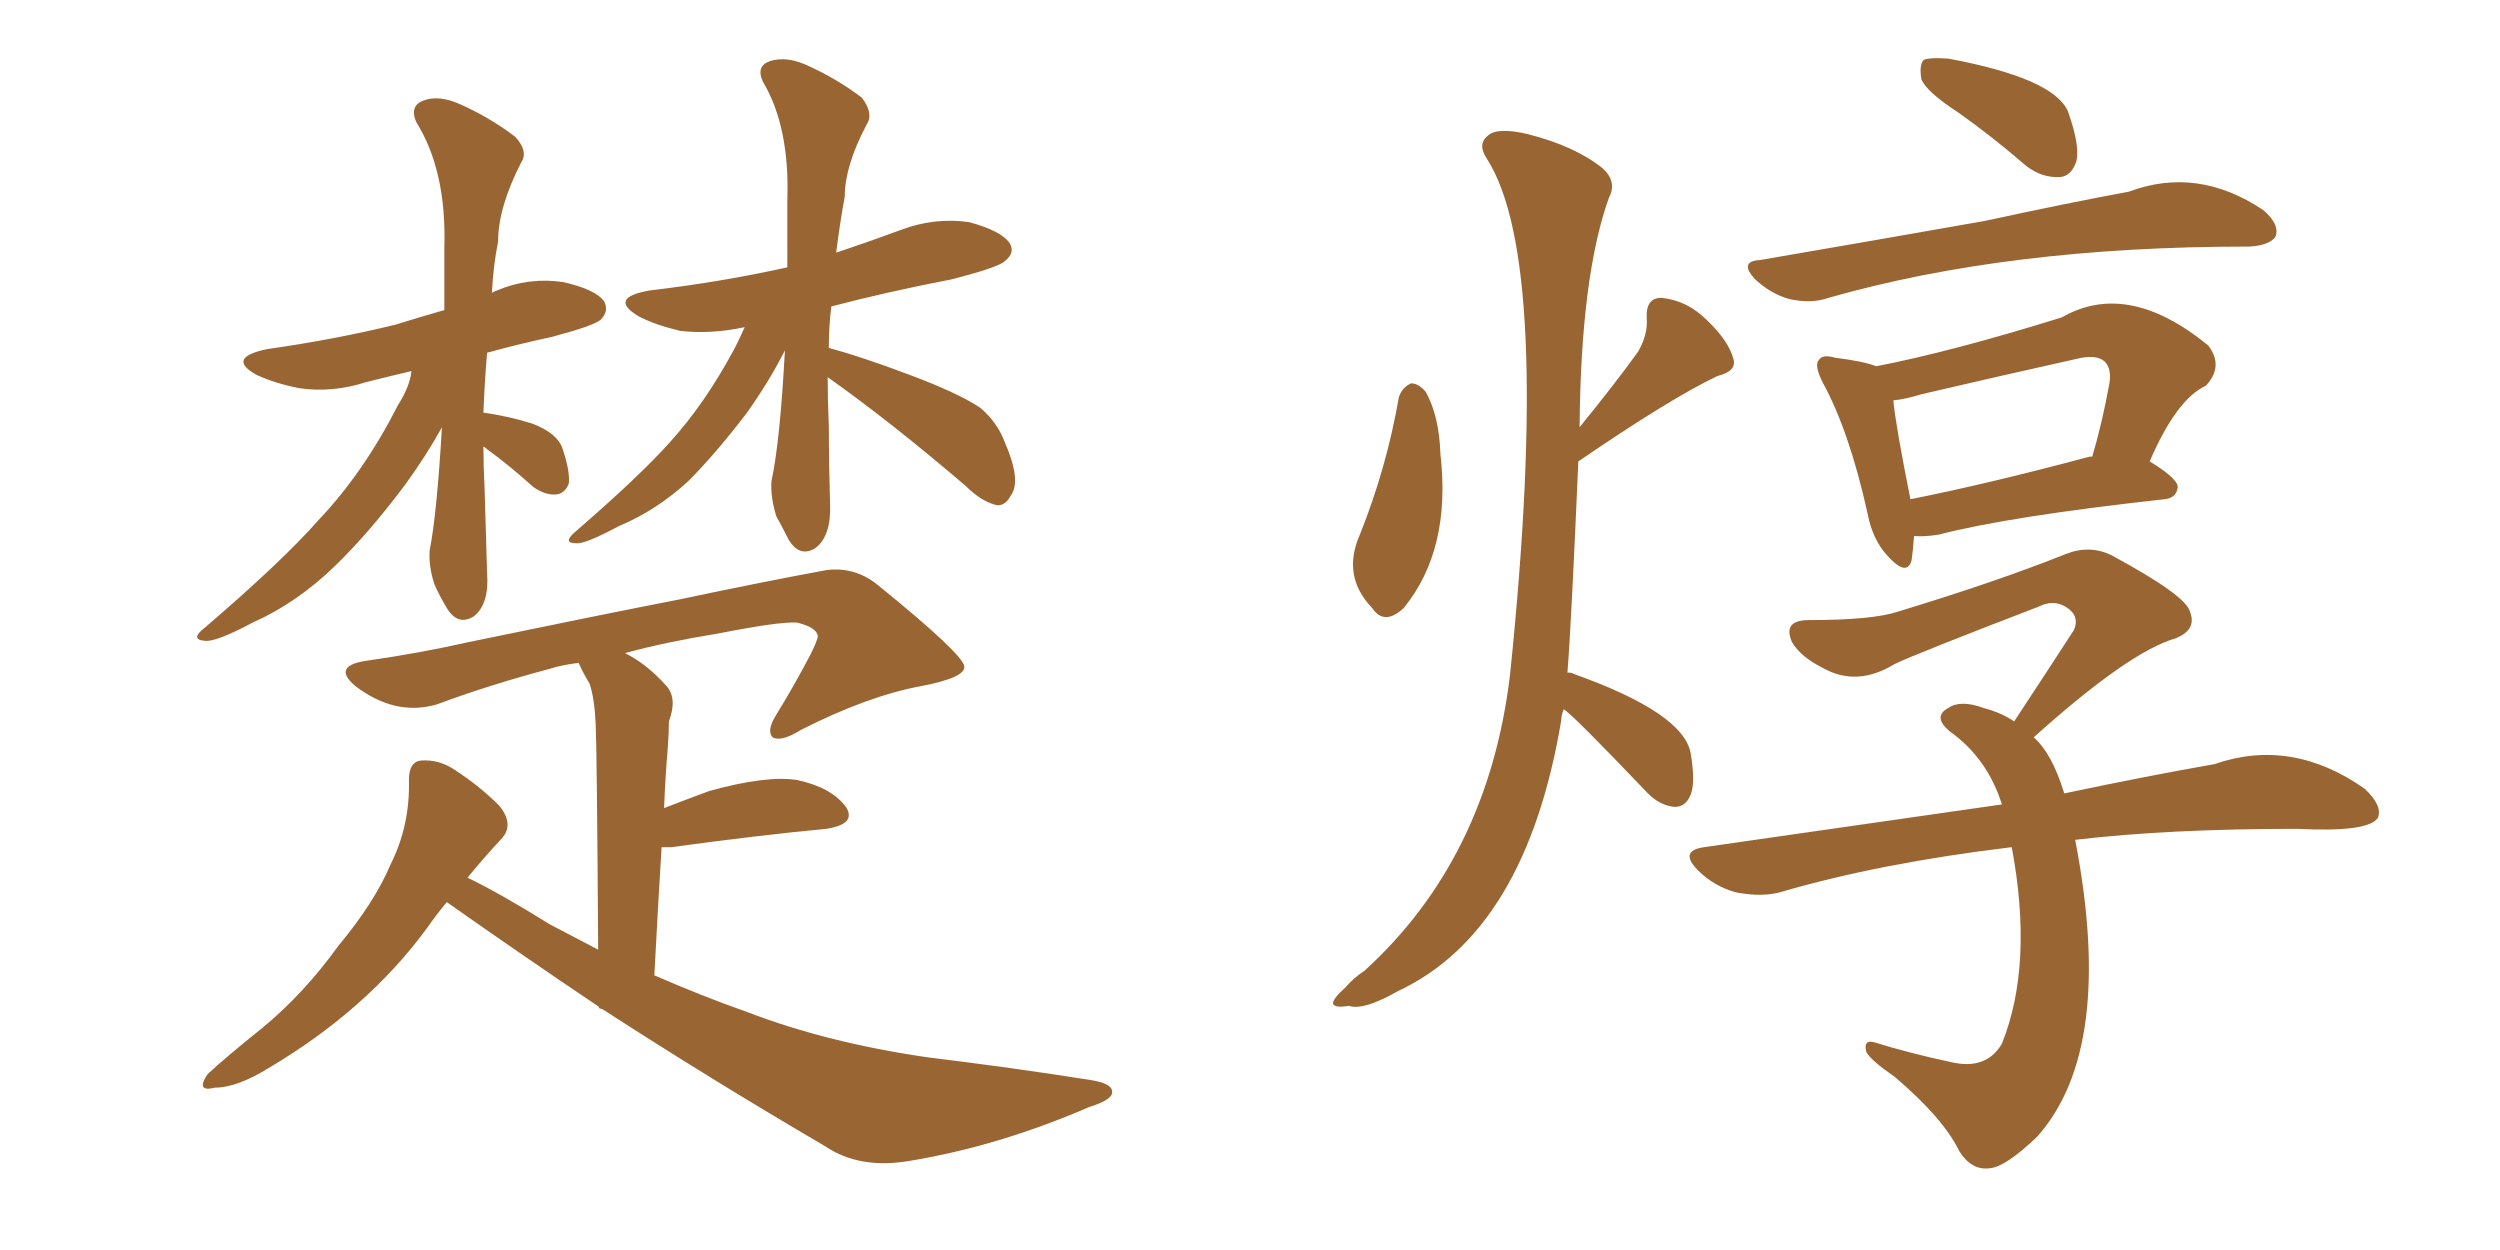 <svg xmlns="http://www.w3.org/2000/svg" xmlns:xlink="http://www.w3.org/1999/xlink" width="300" height="150"><path fill="#996633" padding="10" d="M58.01 53.61L58.01 53.61Q58.01 55.96 58.15 58.59L58.15 58.59Q58.30 63.43 58.45 68.70L58.45 68.70Q58.74 72.51 56.84 73.97L56.84 73.97Q54.93 75.15 53.61 72.95L53.61 72.95Q52.73 71.48 52.15 70.17L52.15 70.17Q51.42 67.97 51.56 66.06L51.56 66.06Q52.44 61.52 53.03 51.27L53.03 51.27Q51.27 54.49 48.63 58.15L48.63 58.15Q44.24 64.01 40.14 67.97L40.14 67.97Q35.60 72.36 30.32 74.71L30.32 74.71Q25.93 77.05 24.61 76.90L24.61 76.90Q22.71 76.76 24.61 75.29L24.61 75.29Q33.84 67.38 38.23 62.40L38.23 62.40Q43.65 56.69 47.75 48.63L47.75 48.63Q49.22 46.29 49.37 44.53L49.37 44.53Q46.29 45.26 43.95 45.85L43.95 45.85Q39.84 47.17 35.89 46.58L35.89 46.58Q32.96 46.00 30.76 44.97L30.76 44.97Q27.10 42.92 32.08 41.89L32.08 41.89Q40.28 40.72 47.46 38.96L47.46 38.96Q50.24 38.09 53.32 37.21L53.32 37.21Q53.32 33.40 53.32 29.74L53.32 29.74Q53.61 20.51 49.95 14.65L49.95 14.65Q49.07 12.60 50.98 12.01L50.98 12.01Q52.73 11.43 55.08 12.45L55.08 12.45Q58.74 14.06 61.82 16.41L61.82 16.41Q63.43 18.16 62.55 19.48L62.55 19.48Q59.77 24.90 59.77 29.00L59.77 29.00Q59.18 31.93 59.03 35.16L59.03 35.16Q59.18 35.01 59.62 34.86L59.62 34.86Q63.43 33.25 67.53 33.84L67.53 33.84Q71.48 34.72 72.51 36.18L72.51 36.18Q73.10 37.35 72.07 38.38L72.07 38.38Q71.19 39.11 66.21 40.43L66.21 40.43Q62.11 41.31 58.45 42.33L58.45 42.33Q58.15 45.85 58.01 49.51L58.01 49.51Q61.08 49.95 63.87 50.83L63.87 50.83Q66.94 52.00 67.53 53.91L67.53 53.91Q68.41 56.54 68.26 58.01L68.26 58.01Q67.82 59.18 66.80 59.33L66.80 59.33Q65.48 59.47 64.01 58.45L64.01 58.45Q61.08 55.81 58.45 53.91L58.45 53.91Q58.15 53.61 58.01 53.61ZM99.32 45.26L99.32 45.26Q99.32 48.05 99.46 51.12L99.46 51.12Q99.46 55.66 99.61 60.50L99.61 60.50Q99.76 64.31 97.85 65.77L97.85 65.77Q95.95 66.94 94.63 64.75L94.63 64.75Q93.75 62.99 93.16 61.96L93.16 61.96Q92.43 59.62 92.58 57.71L92.58 57.71Q93.60 53.03 94.19 42.04L94.19 42.04Q92.43 45.56 89.65 49.51L89.65 49.51Q85.84 54.49 82.62 57.71L82.62 57.71Q78.81 61.23 74.27 63.13L74.27 63.13Q70.17 65.33 69.14 65.19L69.14 65.19Q67.38 65.19 69.14 63.72L69.14 63.72Q76.76 57.13 80.42 53.03L80.42 53.03Q84.67 48.34 88.18 41.75L88.18 41.75Q88.92 40.28 89.36 39.26L89.36 39.26Q85.25 40.14 81.59 39.70L81.59 39.70Q78.52 38.96 76.61 37.94L76.61 37.94Q72.95 35.74 77.93 34.86L77.93 34.86Q86.57 33.84 94.48 32.08L94.48 32.08Q94.48 28.13 94.48 24.02L94.48 24.02Q94.78 15.23 91.55 9.81L91.55 9.81Q90.67 7.91 92.43 7.32L92.43 7.32Q94.34 6.74 96.68 7.76L96.68 7.76Q100.34 9.38 103.42 11.72L103.42 11.72Q104.88 13.62 104.00 14.94L104.00 14.94Q101.37 19.92 101.37 23.58L101.37 23.58Q100.78 26.81 100.34 30.32L100.34 30.32Q104.30 29.00 108.25 27.54L108.25 27.54Q112.21 26.07 116.31 26.66L116.31 26.66Q120.12 27.69 121.14 29.15L121.14 29.15Q121.88 30.32 120.56 31.35L120.56 31.35Q119.82 32.08 114.11 33.54L114.11 33.54Q106.49 35.01 99.76 36.77L99.76 36.77Q99.46 39.11 99.46 41.75L99.46 41.75Q103.27 42.77 109.13 44.97L109.13 44.97Q114.99 47.17 117.63 48.93L117.63 48.93Q119.68 50.68 120.56 53.03L120.56 53.03Q122.61 57.71 121.29 59.47L121.29 59.47Q120.70 60.64 119.68 60.64L119.68 60.64Q117.77 60.21 115.87 58.30L115.87 58.30Q106.79 50.54 99.32 45.26ZM53.61 108.25L53.61 108.25L53.61 108.25Q52.29 109.86 51.27 111.33L51.27 111.33Q44.09 121.14 32.23 128.17L32.23 128.17Q28.42 130.52 25.78 130.52L25.78 130.52Q23.44 131.10 24.90 128.91L24.90 128.91Q27.10 126.86 31.49 123.34L31.49 123.34Q36.47 119.24 40.58 113.53L40.58 113.53Q44.97 108.25 46.88 103.71L46.88 103.71Q49.22 99.02 49.07 93.60L49.07 93.60Q49.07 91.41 50.54 91.26L50.54 91.26Q52.73 91.11 54.64 92.43L54.64 92.43Q57.57 94.34 59.91 96.68L59.91 96.68Q61.82 99.02 60.06 100.78L60.06 100.78Q58.01 102.98 56.10 105.32L56.10 105.32Q60.06 107.23 65.92 110.89L65.92 110.89Q68.99 112.50 71.78 113.96L71.78 113.96Q71.63 89.94 71.48 86.87L71.48 86.87Q71.34 83.79 70.75 82.03L70.75 82.03Q70.02 80.86 69.43 79.54L69.43 79.54Q67.24 79.83 65.92 80.27L65.92 80.27Q58.74 82.18 52.44 84.52L52.44 84.52Q47.46 85.99 42.63 82.32L42.63 82.32Q39.70 79.83 44.24 79.25L44.24 79.25Q50.39 78.37 56.25 77.05L56.25 77.05Q71.78 73.83 81.59 71.92L81.59 71.92Q91.26 69.87 99.17 68.41L99.17 68.41Q102.69 67.97 105.47 70.31L105.47 70.31Q115.58 78.52 115.72 79.98L115.72 79.98Q115.87 81.30 110.60 82.32L110.60 82.32Q104.15 83.50 96.09 87.60L96.09 87.60Q93.75 89.06 92.72 88.48L92.72 88.48Q91.99 87.74 93.02 85.99L93.02 85.99Q95.36 82.18 97.27 78.52L97.27 78.52Q98.14 76.76 98.14 76.32L98.14 76.32Q98.00 75.29 95.65 74.71L95.65 74.71Q93.60 74.56 86.13 76.03L86.13 76.03Q79.83 77.05 75 78.37L75 78.37Q77.64 79.69 79.98 82.32L79.98 82.32Q81.30 83.79 80.27 86.57L80.27 86.57Q80.27 87.89 80.13 89.79L80.13 89.79Q79.83 93.31 79.69 96.97L79.69 96.97Q82.32 95.95 85.11 94.92L85.11 94.92Q91.99 93.02 95.65 93.60L95.65 93.60Q99.76 94.48 101.51 96.83L101.51 96.83Q102.83 98.88 99.17 99.46L99.17 99.46Q91.26 100.20 80.57 101.66L80.57 101.66Q79.54 101.66 79.39 101.66L79.39 101.66Q78.96 108.69 78.52 117.04L78.52 117.04Q84.23 119.53 89.65 121.44L89.65 121.44Q99.17 125.10 111.18 126.86L111.18 126.86Q121.88 128.17 131.10 129.64L131.10 129.64Q133.59 130.08 133.45 131.10L133.45 131.10Q133.45 131.98 130.66 132.86L130.66 132.86Q119.82 137.55 109.13 139.31L109.13 139.31Q103.13 140.33 99.02 137.55L99.02 137.55Q85.25 129.49 72.36 121.14L72.36 121.14Q72.07 121.00 71.92 121.00L71.92 121.00Q71.78 120.85 71.92 120.85L71.92 120.85Q62.55 114.55 53.61 108.25ZM167.87 47.61L167.87 47.61Q168.31 46.44 169.34 46.00L169.34 46.00Q170.21 46.00 171.09 47.02L171.09 47.02Q172.71 49.95 172.85 54.49L172.85 54.49Q174.17 65.92 168.46 72.95L168.46 72.95Q166.11 75.15 164.65 72.95L164.65 72.95Q160.99 69.14 163.18 64.16L163.18 64.16Q166.41 56.10 167.87 47.61ZM187.65 85.11L187.65 85.11Q187.35 85.84 187.35 86.43L187.35 86.43Q183.11 111.77 167.72 118.95L167.72 118.95Q163.62 121.29 161.87 120.70L161.87 120.70Q160.11 121.00 159.96 120.41L159.96 120.41Q159.96 119.82 161.43 118.51L161.43 118.51Q162.45 117.33 163.77 116.46L163.77 116.46Q178.56 102.98 181.20 81.01L181.20 81.01Q186.33 31.35 178.42 19.04L178.42 19.04Q177.25 17.29 178.56 16.26L178.56 16.26Q179.74 15.23 183.40 16.11L183.40 16.11Q189.11 17.58 192.33 20.21L192.33 20.21Q194.09 21.83 193.07 23.73L193.07 23.73Q189.70 33.11 189.55 51.27L189.55 51.27Q193.95 45.85 196.58 42.19L196.58 42.19Q197.75 40.14 197.61 38.23L197.61 38.23Q197.46 35.74 199.37 35.74L199.37 35.74Q202.44 36.04 204.79 38.38L204.79 38.38Q207.42 40.87 208.01 43.07L208.01 43.07Q208.45 44.53 206.10 45.12L206.10 45.12Q200.54 47.75 189.40 55.37L189.40 55.37Q188.53 75.44 188.09 80.71L188.09 80.71Q188.67 80.71 188.82 80.86L188.82 80.86Q202.00 85.55 202.88 90.38L202.88 90.38Q203.47 93.90 202.88 95.36L202.88 95.36Q202.29 96.83 200.98 96.83L200.98 96.83Q199.22 96.68 197.75 95.21L197.75 95.21Q188.67 85.69 187.65 85.11ZM234.96 13.48L234.96 13.48Q231.15 10.99 230.57 9.52L230.57 9.52Q230.27 7.76 230.86 7.18L230.86 7.18Q231.59 6.88 233.79 7.03L233.79 7.03Q246.39 9.38 248.14 13.33L248.14 13.33Q249.61 17.43 249.17 19.34L249.17 19.34Q248.58 21.09 247.27 21.24L247.27 21.24Q245.07 21.39 243.16 19.92L243.16 19.92Q238.92 16.26 234.96 13.48ZM211.23 31.20L211.23 31.20Q225.73 28.71 238.18 26.51L238.18 26.51Q248.29 24.32 255.47 23.00L255.47 23.00Q263.67 19.92 271.58 25.20L271.58 25.20Q273.63 26.95 273.05 28.42L273.05 28.42Q272.31 29.44 269.97 29.59L269.97 29.59Q269.68 29.59 269.68 29.59L269.68 29.59Q240.97 29.59 219.43 35.74L219.43 35.74Q217.38 36.47 214.75 35.89L214.75 35.89Q212.55 35.30 210.64 33.54L210.64 33.54Q208.59 31.35 211.23 31.20ZM229.69 64.31L229.69 64.31Q229.54 66.21 229.39 67.24L229.39 67.24Q228.81 69.29 226.46 66.65L226.46 66.65Q224.71 64.75 224.12 61.67L224.12 61.67Q221.92 51.71 218.70 45.85L218.70 45.85Q217.68 43.80 218.26 43.21L218.26 43.21Q218.70 42.48 220.17 42.92L220.17 42.92Q223.68 43.36 225.15 43.95L225.15 43.95Q234.23 42.19 247.41 38.09L247.41 38.09Q255.32 33.54 264.99 41.46L264.99 41.46Q266.89 43.95 264.70 46.29L264.70 46.29Q261.18 47.90 257.96 55.37L257.96 55.37Q261.33 57.42 261.33 58.45L261.33 58.45Q261.18 59.77 259.72 59.91L259.72 59.91Q241.11 61.96 232.62 64.16L232.62 64.16Q230.71 64.45 229.69 64.31ZM250.78 54.79L250.78 54.79Q250.93 54.79 251.07 54.79L251.07 54.79Q252.25 50.83 253.13 46.00L253.13 46.00Q253.42 44.24 252.54 43.36L252.54 43.36Q251.51 42.48 249.17 43.07L249.17 43.07Q239.94 45.12 230.57 47.31L230.57 47.31Q228.66 47.90 227.20 48.05L227.20 48.05Q227.49 51.12 229.25 59.91L229.25 59.91Q238.77 58.01 250.78 54.79ZM241.41 101.66L241.41 101.66L241.41 101.66Q225.59 103.56 213.57 107.08L213.57 107.08Q211.38 107.67 208.30 107.08L208.30 107.08Q205.66 106.35 203.76 104.44L203.76 104.44Q201.42 102.10 204.49 101.66L204.49 101.66Q223.83 98.88 240.23 96.53L240.23 96.53Q238.48 90.97 233.94 87.74L233.94 87.74Q231.88 85.99 233.79 84.96L233.79 84.96Q235.25 83.94 238.04 84.96L238.04 84.96Q240.23 85.55 241.70 86.57L241.70 86.57Q245.65 80.57 248.88 75.59L248.88 75.59Q249.61 73.83 247.85 72.80L247.85 72.80Q246.39 71.92 244.63 72.80L244.63 72.80Q230.13 78.37 227.34 79.69L227.34 79.69Q222.80 82.47 218.70 80.13L218.70 80.13Q216.06 78.81 215.04 77.05L215.04 77.05Q213.87 74.41 217.09 74.41L217.09 74.41Q224.71 74.41 227.78 73.39L227.78 73.39Q239.79 69.73 247.85 66.50L247.85 66.50Q250.78 65.33 253.42 66.65L253.42 66.65Q262.35 71.48 262.79 73.39L262.79 73.39Q263.67 75.59 261.04 76.61L261.04 76.61Q255.47 78.22 244.04 88.48L244.04 88.48Q246.24 90.38 247.71 95.21L247.71 95.21Q258.11 93.02 265.72 91.70L265.72 91.70Q274.95 88.48 283.74 94.63L283.74 94.63Q285.94 96.68 285.35 98.14L285.35 98.14Q284.18 99.90 275.68 99.46L275.68 99.46Q260.16 99.46 249.02 100.78L249.02 100.78Q253.86 125.83 244.48 136.38L244.48 136.38Q240.67 140.04 238.77 140.19L238.77 140.19Q236.57 140.48 235.11 138.13L235.11 138.13Q233.20 134.18 227.34 129.20L227.34 129.20Q224.56 127.29 223.97 126.27L223.97 126.27Q223.54 124.66 225 125.10L225 125.10Q229.25 126.42 234.08 127.44L234.08 127.44Q238.33 128.47 240.23 125.24L240.23 125.24Q244.04 115.72 241.41 101.66Z"/></svg>